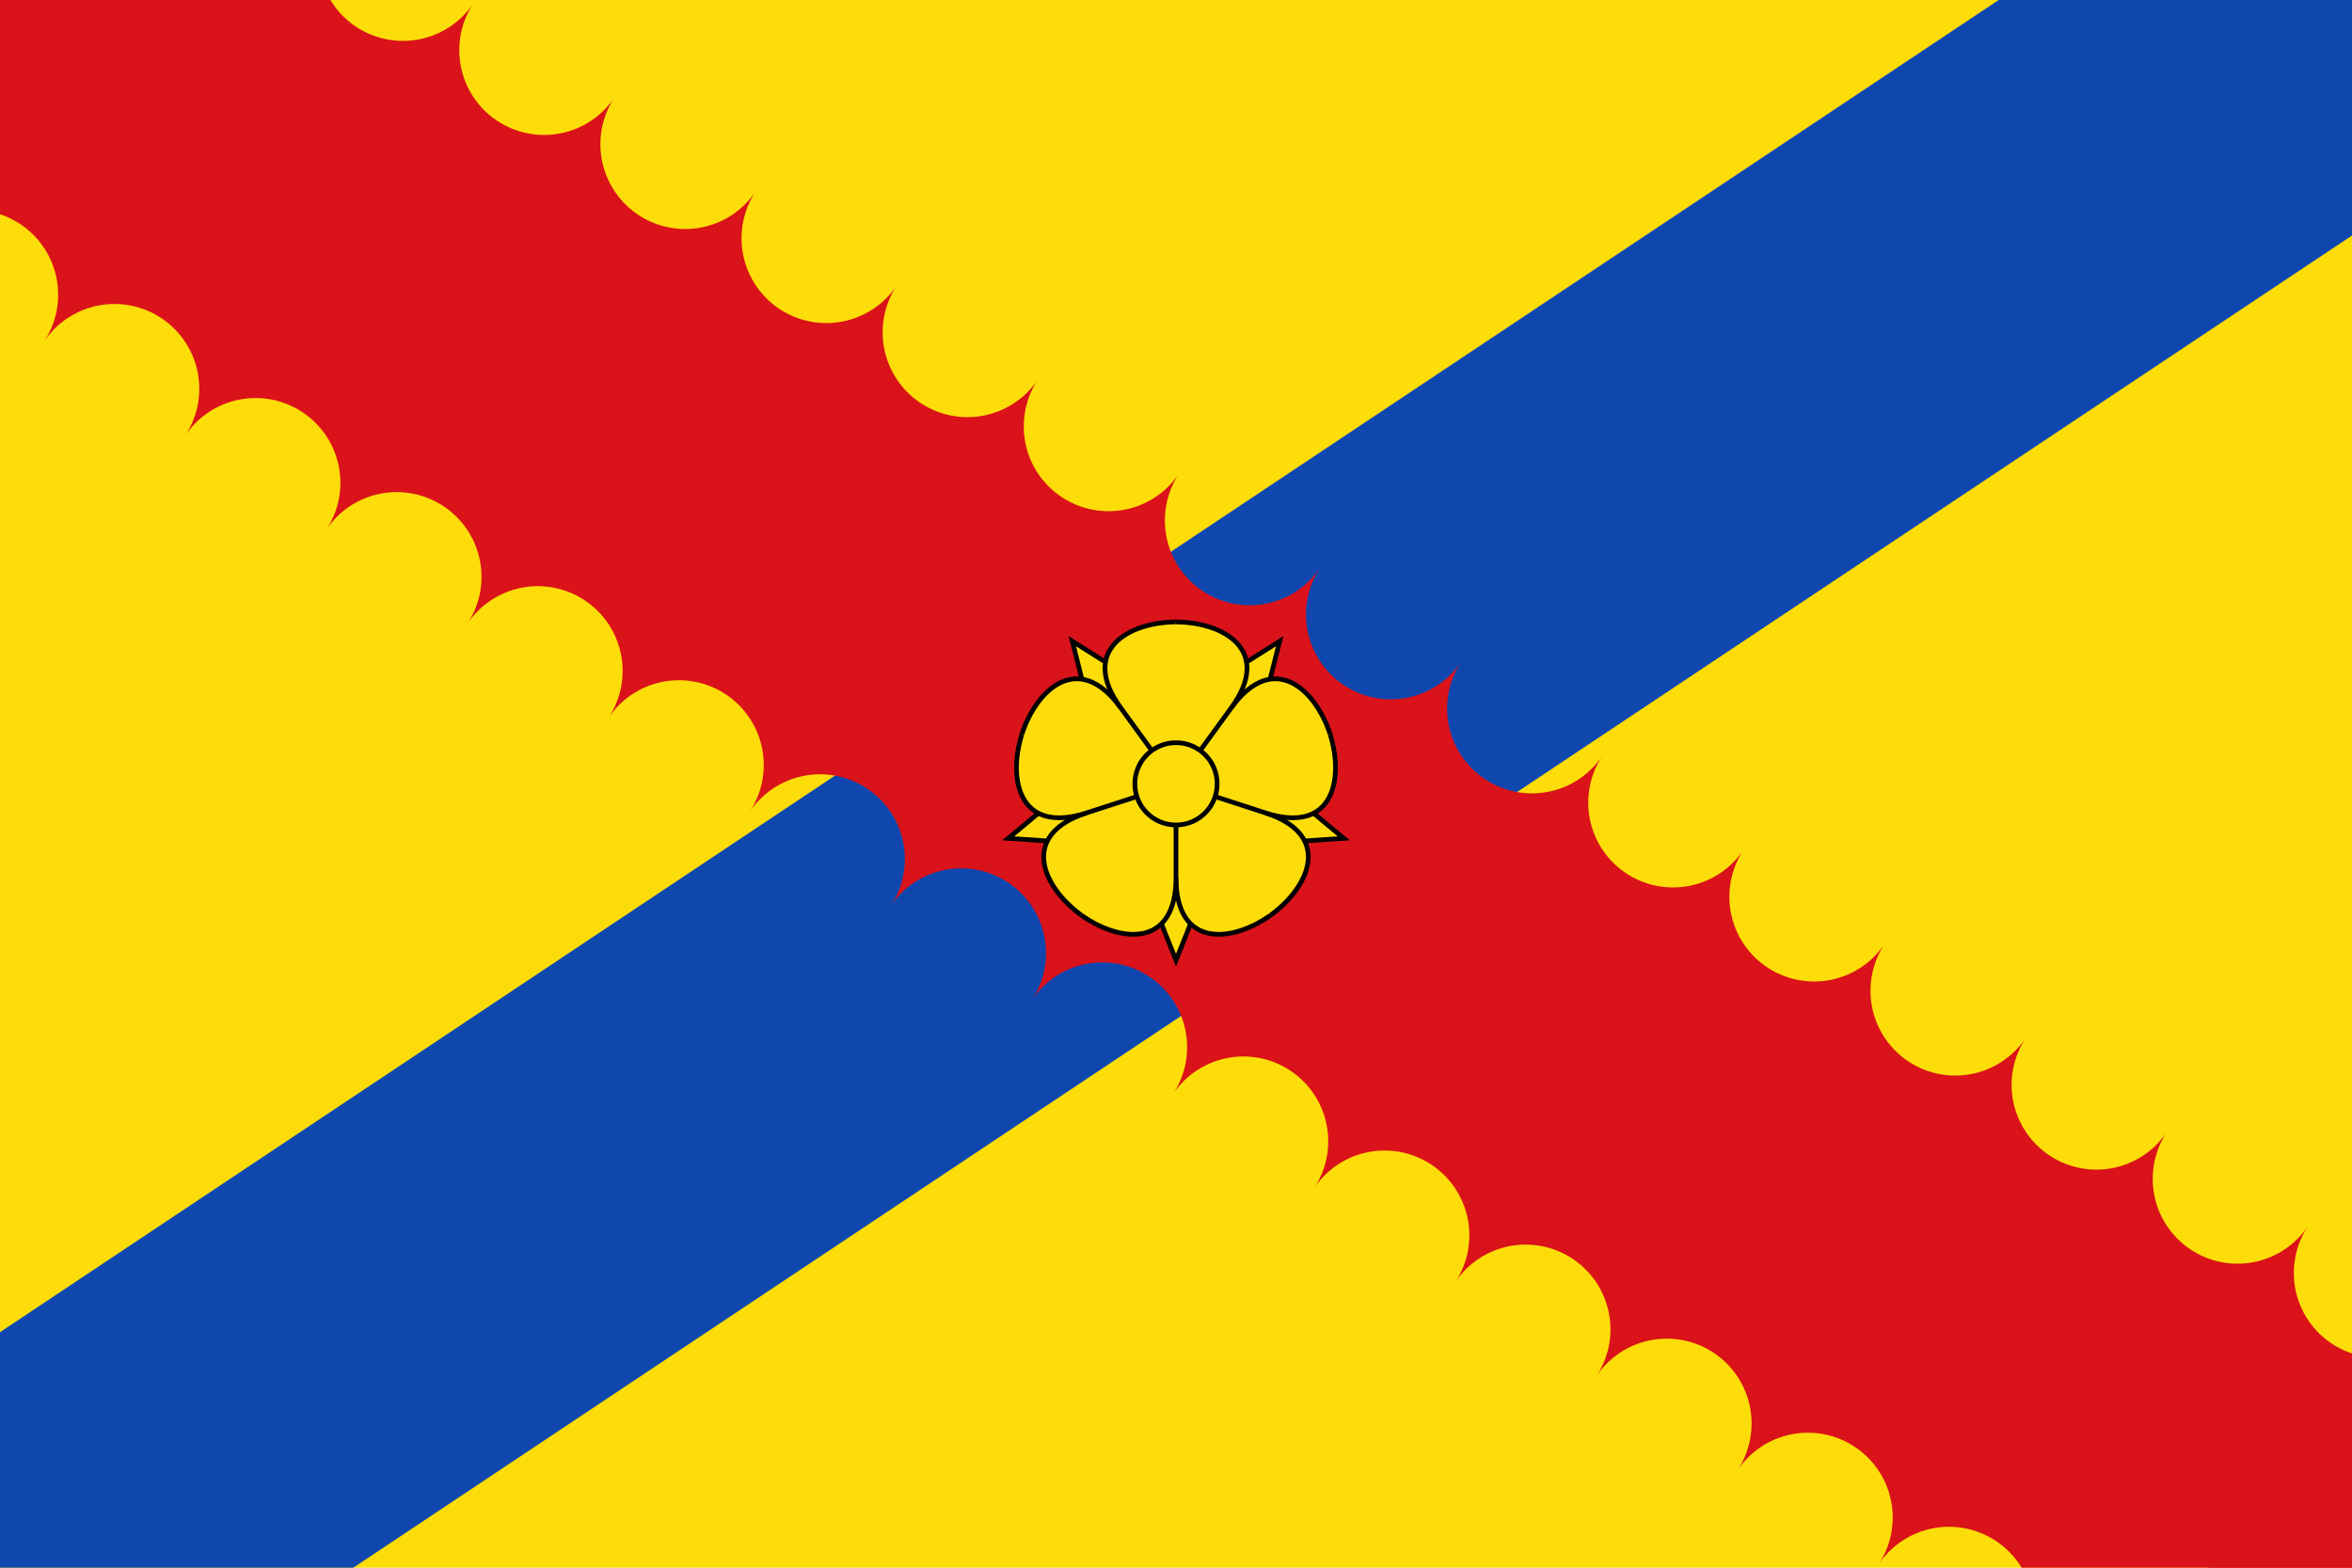 <svg height="400" width="600" xmlns="http://www.w3.org/2000/svg" xmlns:xlink="http://www.w3.org/1999/xlink"><path d="m0 0h600v400h-600z" fill="#fcdd09"/><path d="m600 0-600 400" stroke="#0f47af" stroke-width="100"/><path id="a" d="m4 0a1 1 0 0 0 2 0 1 1 0 0 0 2 0 1 1 0 0 0 2 0 1 1 0 0 0 2 0 1 1 0 0 0 2 0 1 1 0 0 0 2 0 1 1 0 0 0 2 0 1 1 0 0 0 2 0 1 1 0 0 0 2 0 1 1 0 0 0 2 0 1 1 0 0 0 2 0 1 1 0 0 0 2 0 1 1 0 0 0 2 0 1 1 0 0 0 2 0 1 1 0 0 0 2 0l2 4h-36z" fill="#da121a" transform="matrix(18 12 -12 18 12.8 -71.2)"/><use transform="matrix(-1 0 0 -1 600 400)" xlink:href="#a"/><g fill="#fcdd09" stroke="#000" stroke-width="1.2" transform="translate(300 200)"><g id="b"><path d="m0 45-10-25h20z"/><path id="c" d="m0-10v34c0 18 14.3 16.6 24.3 9.4"/><path d="m0 0h2v24h-2z" stroke="none"/><use transform="scale(-1 1)" xlink:href="#c"/></g><g id="d"><use transform="matrix(.309 .951 -.951 .309 0 0)" xlink:href="#b"/><use transform="matrix(-.809 .588 -.588 -.809 0 0)" xlink:href="#b"/></g><use transform="scale(-1 1)" xlink:href="#d"/><circle r="10.5"/></g></svg>